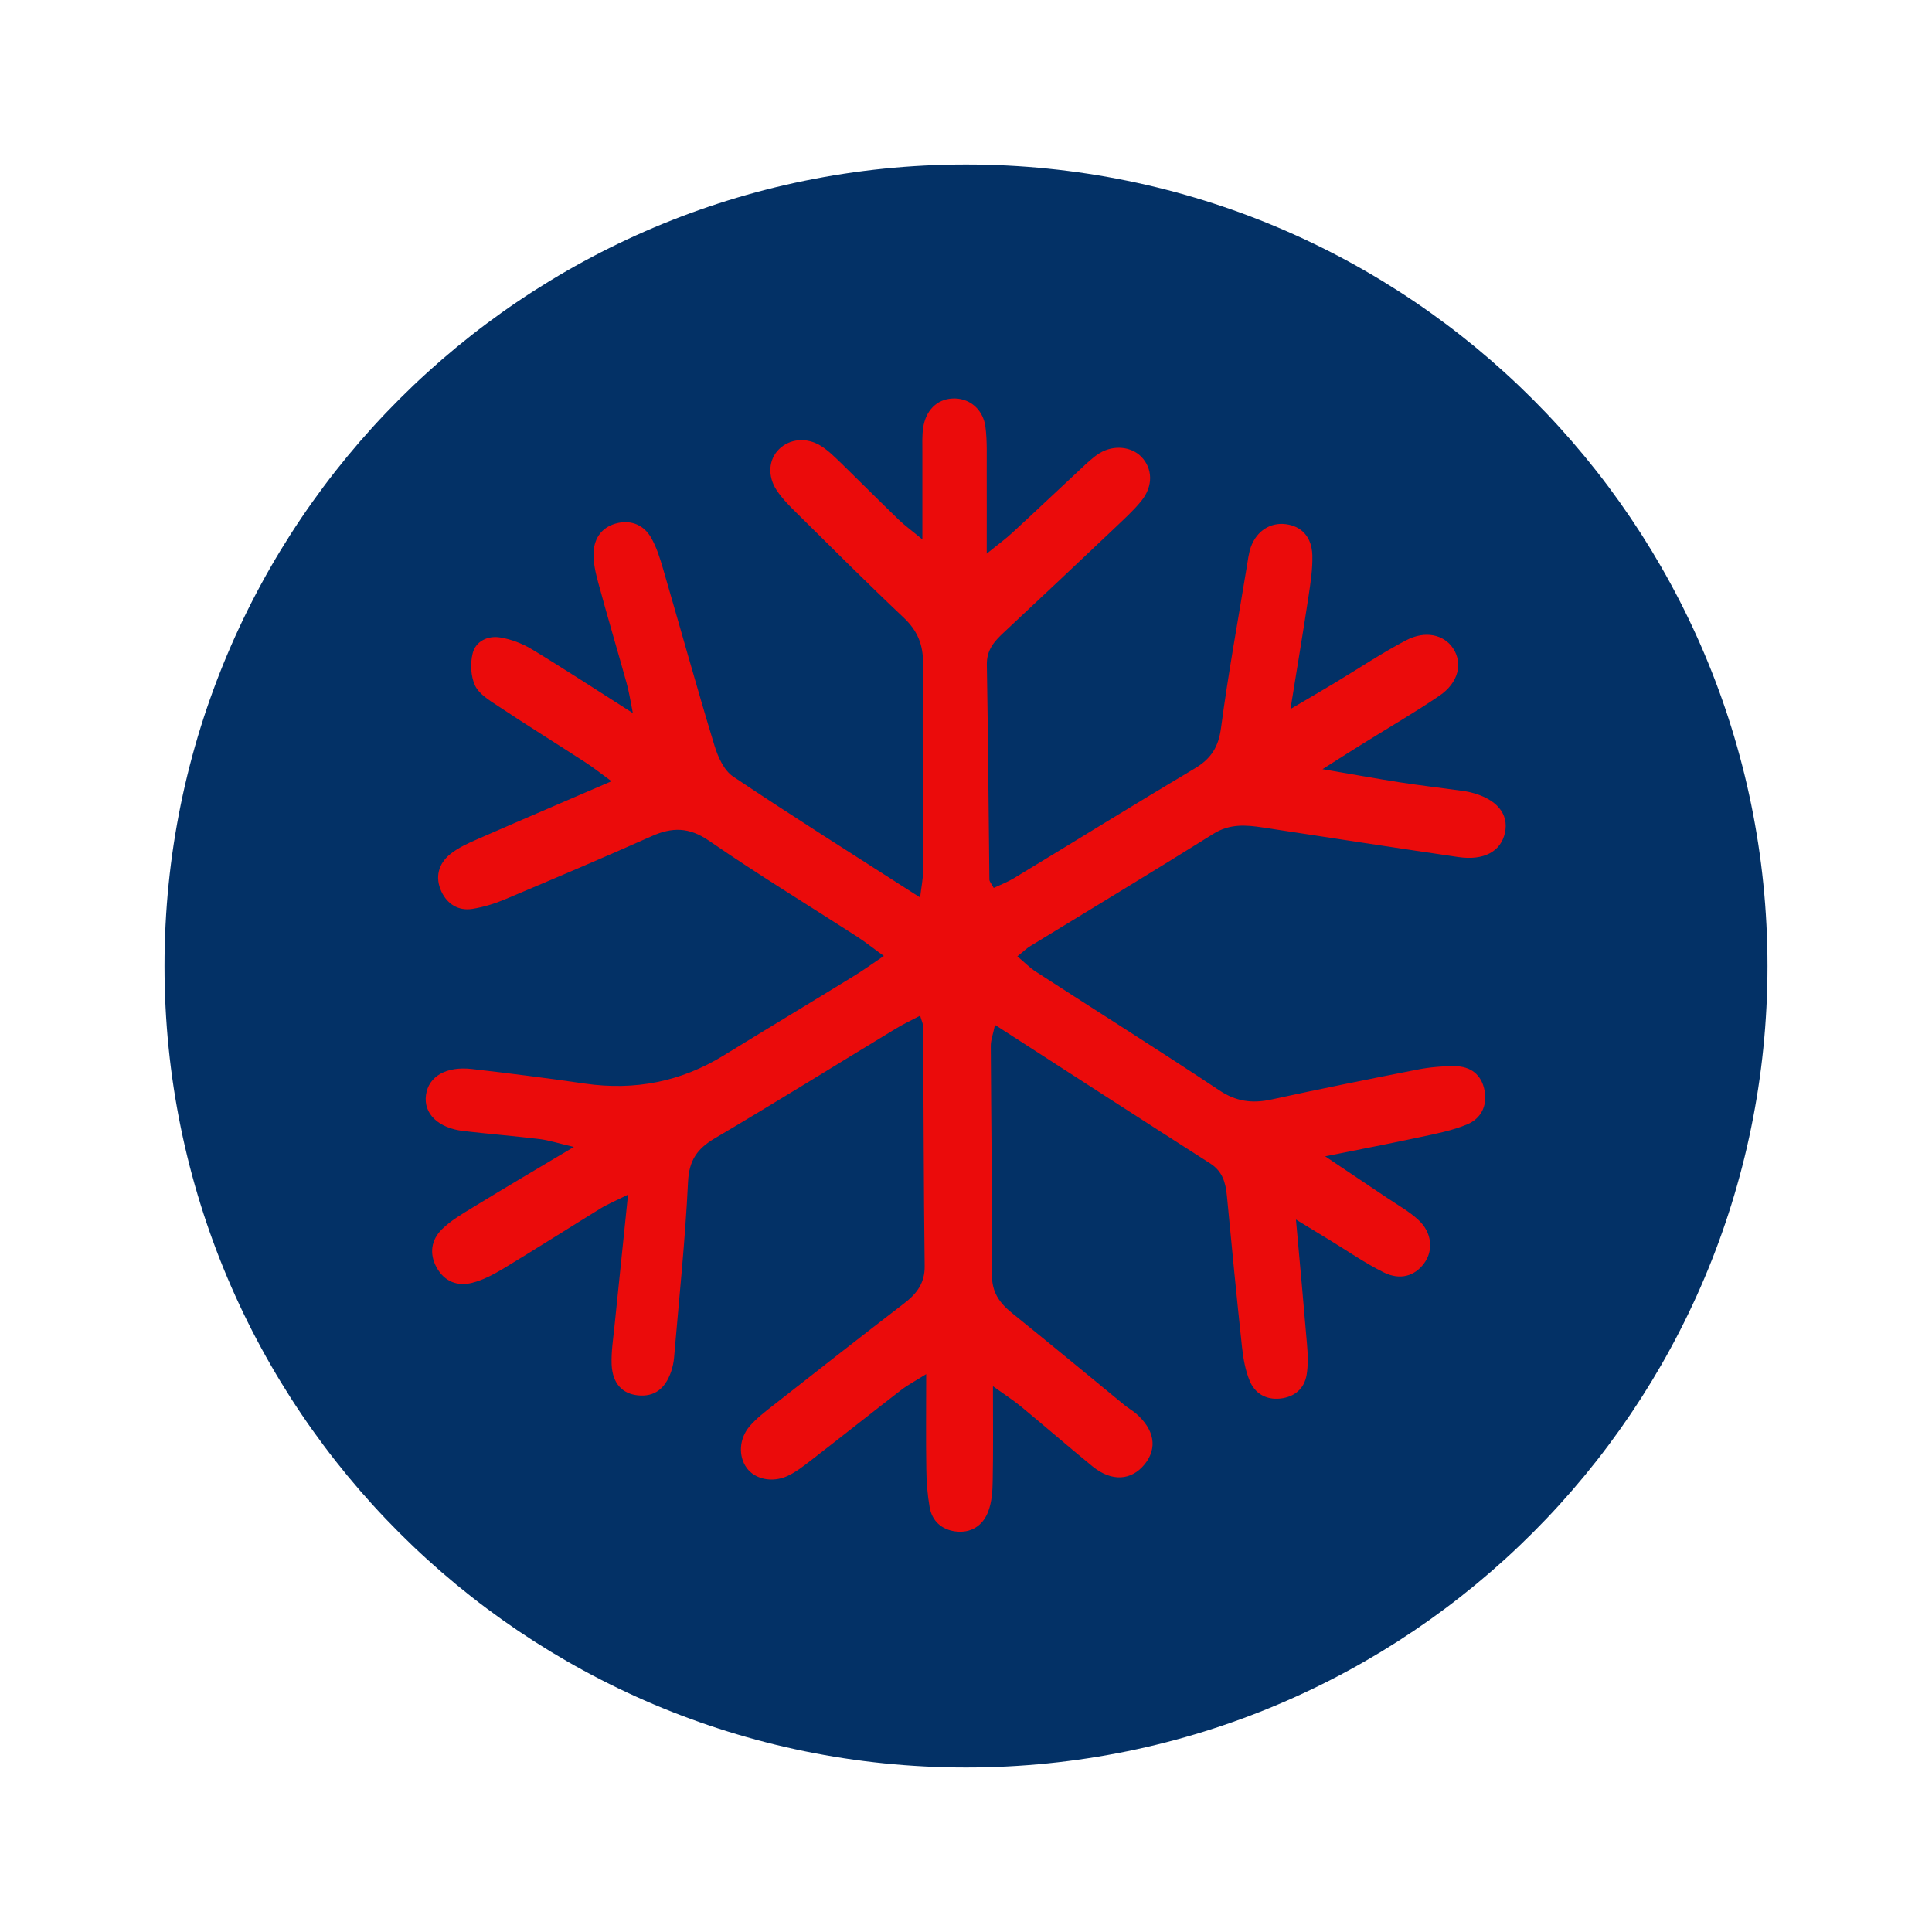 <svg xmlns="http://www.w3.org/2000/svg" xmlns:xlink="http://www.w3.org/1999/xlink" width="1024" zoomAndPan="magnify" viewBox="0 0 768 768" height="1024" preserveAspectRatio="xMidYMid meet" version="1.0"><defs><clipPath id="1e1be0330c"><path d="M 65.395 65.395 L 702.605 65.395 L 702.605 702.605 L 65.395 702.605 Z M 65.395 65.395 " clip-rule="nonzero"/></clipPath><clipPath id="3573467500"><path d="M 384 65.395 C 208.039 65.395 65.395 208.039 65.395 384 C 65.395 559.961 208.039 702.605 384 702.605 C 559.961 702.605 702.605 559.961 702.605 384 C 702.605 208.039 559.961 65.395 384 65.395 Z M 384 65.395 " clip-rule="nonzero"/></clipPath><clipPath id="1e05009c8c"><path d="M 169 158.008 L 599 158.008 L 599 609 L 169 609 Z M 169 158.008 " clip-rule="nonzero"/></clipPath></defs><g clip-path="url(#1e1be0330c)"><g clip-path="url(#3573467500)"><path fill="#033166" d="M 65.395 65.395 L 702.605 65.395 L 702.605 702.605 L 65.395 702.605 Z M 65.395 65.395 " fill-opacity="1" fill-rule="nonzero"/></g></g><g clip-path="url(#1e05009c8c)"><path fill="#eb0b0b" d="M 365.75 403.762 C 362.211 405.629 358.926 407.148 355.895 409.016 C 331.938 423.523 308.184 438.332 284.074 452.535 C 277.098 456.68 273.914 461.277 273.508 469.77 C 272.398 493.121 269.922 516.422 267.949 539.723 C 267.797 541.539 267.395 543.359 266.836 545.078 C 264.41 552.207 260.066 555.289 253.645 554.684 C 247.379 554.074 243.488 549.98 243.133 542.449 C 242.93 537.445 243.738 532.391 244.246 527.391 C 245.965 510.559 247.684 493.777 249.652 474.875 C 244.648 477.402 241.516 478.664 238.633 480.434 C 225.746 488.371 212.957 496.508 200.02 504.34 C 196.129 506.668 191.934 508.891 187.637 509.953 C 181.824 511.418 176.668 509.445 173.586 503.887 C 170.555 498.379 171.414 492.867 175.656 488.672 C 179.195 485.184 183.645 482.609 187.941 479.98 C 200.426 472.348 213.008 464.918 228.121 455.922 C 221.805 454.457 218.164 453.242 214.426 452.789 C 204.418 451.574 194.359 450.766 184.301 449.602 C 174.191 448.441 168.277 442.68 169.34 435.25 C 170.352 427.922 177.277 423.777 187.535 424.938 C 202.547 426.656 217.609 428.578 232.57 430.75 C 252.449 433.613 270.746 429.926 287.461 419.684 C 304.645 409.117 321.98 398.707 339.164 388.145 C 343.004 385.816 346.645 383.191 351.344 380.004 C 347.199 377.023 344.117 374.547 340.781 372.375 C 321.121 359.688 301.105 347.508 281.848 334.215 C 273.914 328.754 267.141 328.754 258.953 332.445 C 239.695 341.035 220.238 349.277 200.828 357.465 C 196.633 359.234 192.188 360.598 187.738 361.305 C 182.18 362.164 177.781 359.383 175.457 354.379 C 172.828 348.719 174.293 343.312 178.992 339.52 C 182.129 336.992 186.02 335.223 189.758 333.605 C 206.945 326.078 224.23 318.695 243.082 310.559 C 238.887 307.527 235.906 305.102 232.672 303.027 C 221.148 295.547 209.422 288.27 197.949 280.637 C 194.562 278.414 190.469 275.938 188.852 272.551 C 187.133 268.863 186.879 263.758 187.891 259.715 C 189.102 254.812 194.004 252.586 198.855 253.395 C 203.203 254.102 207.652 255.82 211.441 258.098 C 224.383 265.93 237.016 274.219 251.574 283.469 C 250.512 278.16 250.008 274.727 249.047 271.391 C 245.355 258.148 241.414 244.953 237.824 231.66 C 236.766 227.719 235.754 223.574 235.957 219.531 C 236.258 213.516 239.594 209.172 245.812 207.855 C 251.371 206.746 256.02 208.918 258.75 213.617 C 261.023 217.512 262.391 222.008 263.652 226.355 C 270.477 249.707 276.945 273.156 284.023 296.406 C 285.387 300.906 287.812 306.312 291.504 308.738 C 315.461 324.812 339.871 340.129 365.75 356.758 C 366.305 352.258 366.914 349.375 366.914 346.496 C 366.914 318.949 366.609 291.402 366.914 263.809 C 367.016 256.277 364.738 250.766 359.332 245.613 C 344.977 232.066 331.027 218.117 316.977 204.219 C 314.043 201.336 311.062 198.355 308.789 194.969 C 304.945 189.207 305.555 182.586 309.699 178.543 C 313.844 174.449 320.566 173.688 326.277 177.227 C 329.359 179.148 331.988 181.828 334.617 184.355 C 342.195 191.734 349.625 199.215 357.207 206.543 C 359.734 208.969 362.617 211.039 366.66 214.426 C 366.66 201.641 366.66 190.672 366.66 179.703 C 366.66 176.469 366.508 173.234 366.965 170.102 C 367.973 163.125 372.422 158.777 378.438 158.426 C 385.008 157.969 390.77 162.418 391.73 169.695 C 392.488 175.559 392.184 181.625 392.234 187.59 C 392.285 197.695 392.234 207.754 392.234 220.086 C 396.633 216.5 399.715 214.273 402.496 211.699 C 411.594 203.309 420.59 194.766 429.688 186.324 C 432.012 184.152 434.387 181.828 437.066 180.16 C 442.727 176.723 449.703 177.531 453.645 181.523 C 458.191 186.172 458.496 193.148 453.746 199.062 C 450.613 202.953 446.77 206.391 443.133 209.879 C 428.473 223.777 413.766 237.625 399.008 251.426 C 395.215 254.961 392.184 258.348 392.285 264.211 C 392.789 292.668 392.941 321.172 393.297 349.629 C 393.297 350.438 394.055 351.195 395.016 352.965 C 397.691 351.703 400.523 350.641 403.102 349.074 C 427.059 334.566 450.812 319.809 474.871 305.504 C 481.441 301.613 484.375 296.965 485.387 289.281 C 488.215 267.902 492.109 246.723 495.594 225.445 C 496.051 222.715 496.352 219.938 497.262 217.359 C 499.637 210.941 505.047 207.605 511.113 208.363 C 517.328 209.121 521.473 213.418 521.676 220.695 C 521.828 226.152 520.969 231.66 520.16 237.07 C 518.035 251.07 515.711 265.02 512.98 281.852 C 520.211 277.605 525.414 274.574 530.621 271.438 C 540.074 265.777 549.223 259.613 558.977 254.508 C 566.559 250.516 573.988 252.285 577.574 257.641 C 581.57 263.605 579.852 271.34 572.219 276.543 C 562.363 283.266 552 289.23 541.891 295.547 C 537.242 298.43 532.645 301.359 525.719 305.758 C 537.598 307.781 546.945 309.5 556.348 310.965 C 564.484 312.227 572.723 313.188 580.859 314.301 C 582.227 314.504 583.59 314.703 584.906 315.059 C 594.961 317.637 599.863 323.551 598.246 331.031 C 596.629 338.461 589.906 342.199 579.648 340.684 C 553.77 336.891 527.941 332.898 502.113 328.957 C 495.242 327.895 488.82 327.391 482.301 331.484 C 458.191 346.598 433.781 361.254 409.52 376.113 C 408.004 377.023 406.742 378.336 404.414 380.156 C 407.145 382.434 409.27 384.656 411.797 386.273 C 436.055 401.992 460.52 417.355 484.629 433.379 C 491.348 437.879 497.77 438.738 505.402 437.07 C 524.656 432.875 544.016 428.98 563.375 425.191 C 568.277 424.23 573.379 423.777 578.383 423.828 C 584.551 423.875 588.898 427.113 590.109 433.379 C 591.324 439.547 588.746 444.648 583.188 446.977 C 577.324 449.402 570.953 450.664 564.688 451.98 C 553.164 454.457 541.641 456.68 526.781 459.66 C 536.738 466.332 544.117 471.285 551.496 476.238 C 555.691 479.07 560.188 481.547 563.828 484.934 C 569.285 489.938 569.895 497.164 566.051 502.27 C 562.363 507.223 556.602 509.043 550.082 505.809 C 542.703 502.168 535.879 497.418 528.852 493.121 C 524.961 490.746 521.121 488.422 515.156 484.781 C 516.773 502.723 518.238 518.543 519.551 534.363 C 519.906 538.406 520.059 542.602 519.402 546.543 C 518.441 552.105 514.547 555.34 508.938 555.945 C 503.277 556.551 498.828 553.926 496.758 548.871 C 495.039 544.727 494.23 540.074 493.727 535.578 C 491.551 515.512 489.633 495.395 487.711 475.328 C 487.203 470.125 485.992 465.625 481.09 462.492 C 452.938 444.5 424.836 426.305 395.52 407.398 C 394.762 411.141 393.801 413.516 393.852 415.941 C 394.004 446.27 394.457 476.543 394.309 506.867 C 394.309 513.742 397.289 517.887 402.191 521.879 C 417.203 533.961 432.062 546.293 446.973 558.523 C 448.387 559.688 450.004 560.598 451.422 561.758 C 458.953 568.227 460.215 575.656 455.008 582.078 C 449.703 588.598 441.918 589.051 434.387 582.988 C 424.785 575.152 415.434 567.016 405.883 559.129 C 402.797 556.602 399.461 554.43 394.711 551.043 C 394.711 564.891 394.863 576.77 394.609 588.699 C 394.559 592.742 394.258 597.086 392.84 600.828 C 390.719 606.488 385.969 609.57 379.801 608.762 C 374.293 608.055 370.5 604.617 369.539 599.109 C 368.684 594.156 368.277 589.102 368.227 584.047 C 368.023 572.172 368.176 560.293 368.176 546.242 C 363.578 549.121 360.594 550.688 358.016 552.711 C 346.039 561.961 334.16 571.41 322.184 580.66 C 319.301 582.887 316.32 585.211 313.035 586.727 C 306.867 589.559 299.992 587.941 296.809 583.492 C 293.473 578.891 293.727 571.918 298.023 566.914 C 300.703 563.832 304.039 561.254 307.273 558.727 C 324.609 545.129 341.945 531.535 359.434 518.09 C 364.438 514.246 367.672 510.055 367.57 503.23 C 367.164 471.539 367.164 439.848 366.965 408.16 C 366.965 406.895 366.305 405.684 365.75 403.711 Z M 365.75 403.762 " fill-opacity="1" fill-rule="nonzero"/></g></svg>